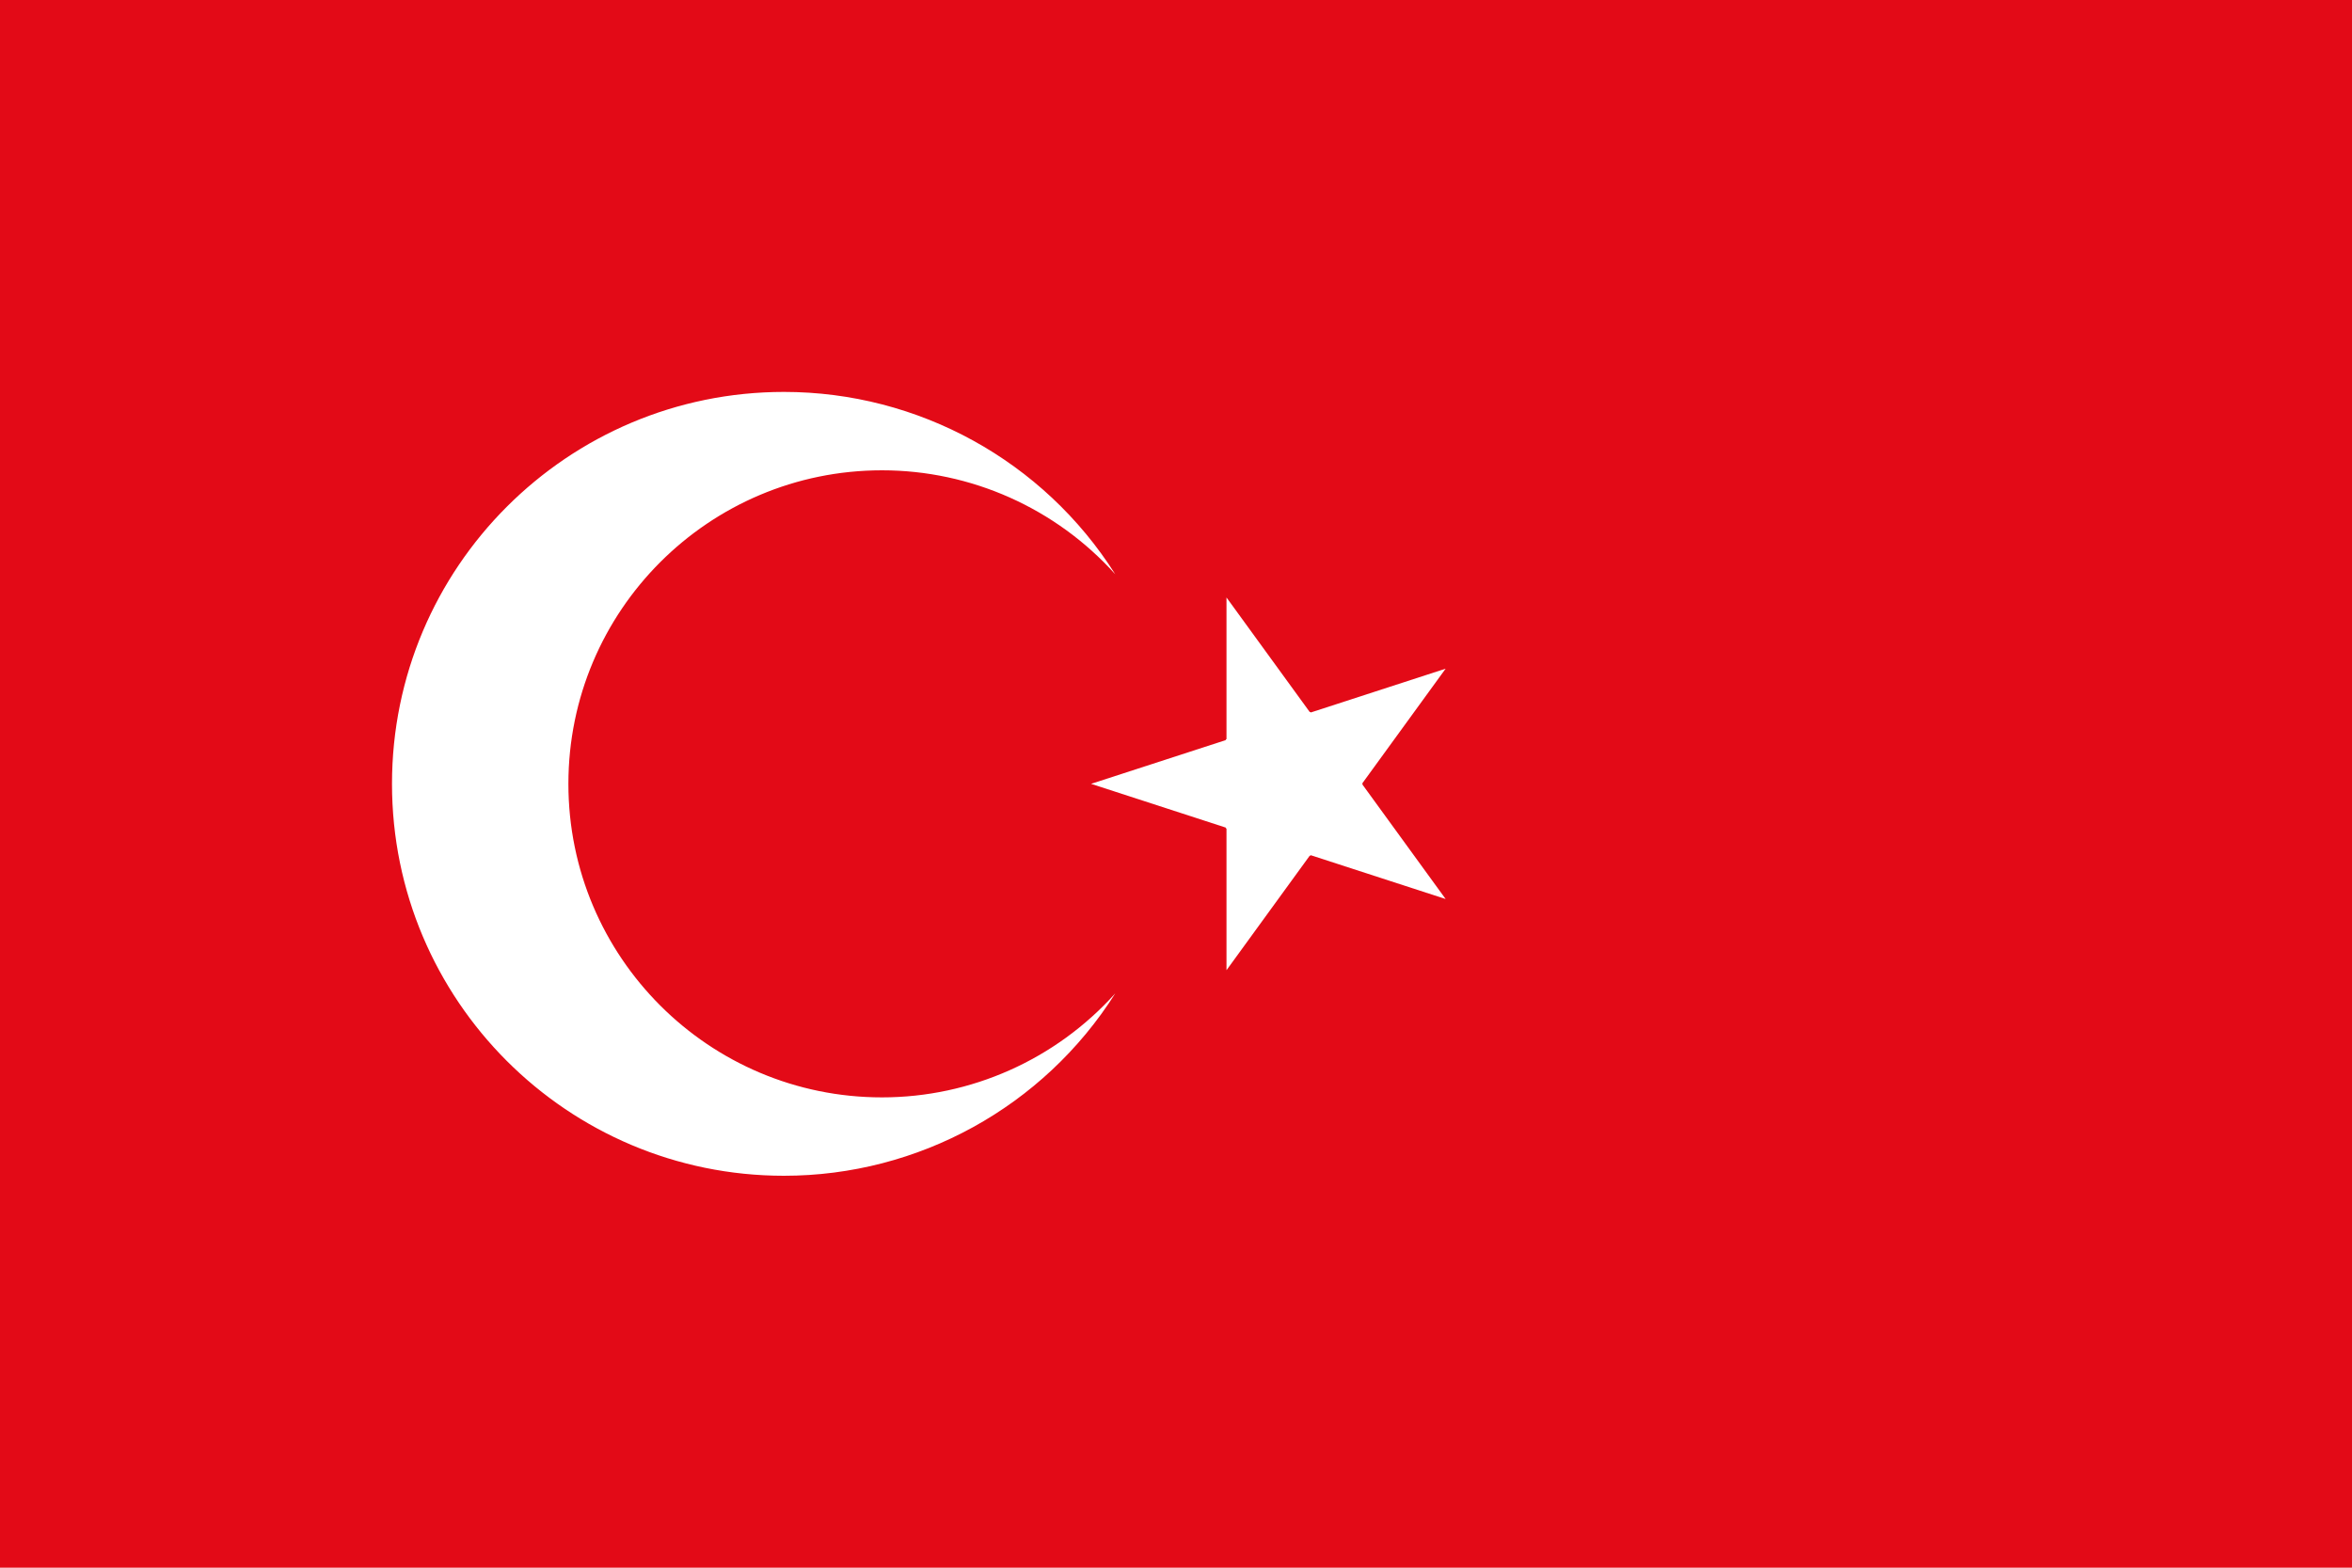 <?xml version="1.0" encoding="UTF-8"?>
<!DOCTYPE svg PUBLIC "-//W3C//DTD SVG 1.1//EN" "http://www.w3.org/Graphics/SVG/1.1/DTD/svg11.dtd">
<!-- Creator: CorelDRAW 2018 (64-Bit) -->
<svg xmlns="http://www.w3.org/2000/svg" xml:space="preserve" width="317.5mm" height="211.667mm" version="1.1" style="shape-rendering:geometricPrecision; text-rendering:geometricPrecision; image-rendering:optimizeQuality; fill-rule:evenodd; clip-rule:evenodd"
viewBox="0 0 28727.34 19151.56"
 xmlns:xlink="http://www.w3.org/1999/xlink">
 <defs>
  <style type="text/css">
   <![CDATA[
    .fil0 {fill:#E30A17}
    .fil1 {fill:white}
   ]]>
  </style>
 </defs>
 <g id="Katman_x0020_1">
  <polygon class="fil0" points="-0,0 28727.34,0 28727.34,19151.56 -0,19151.56 "/>
  <path class="fil1" d="M13621.54 12136.02c-876.53,1386.5 -2405.08,2227.64 -4045.86,2227.64 -2643.83,0 -4787.89,-2144.06 -4787.89,-4787.89 0,-2643.83 2144.06,-4787.89 4787.89,-4787.89 1640.78,0 3169.33,841.14 4046.12,2227.65 -726.64,-808.06 -1762.43,-1270.07 -2849.19,-1270.07 -2115.06,0 -3830.3,1715.24 -3830.3,3830.3 0,2115.06 1715.24,3830.3 3830.3,3830.3 1086.76,0 2122.55,-462.01 2848.77,-1270.07l0.16 0.01z"/>
  <polygon class="fil1" points="13326.29,9575.77 14971.76,9041.2 14971.76,9032.81 14980.35,9030.02 14980.35,7298.98 15997.94,8699.42 16004.9,8697.16 16009.83,8703.95 17657.1,8168.78 16639.03,9569.87 16643.33,9575.78 16639.03,9581.69 17657.1,10982.78 16009.82,10447.61 16004.9,10454.39 15997.96,10452.13 14980.35,11852.58 14980.35,10121.52 14971.76,10118.72 14971.76,10110.36 "/>
 </g>
</svg>
